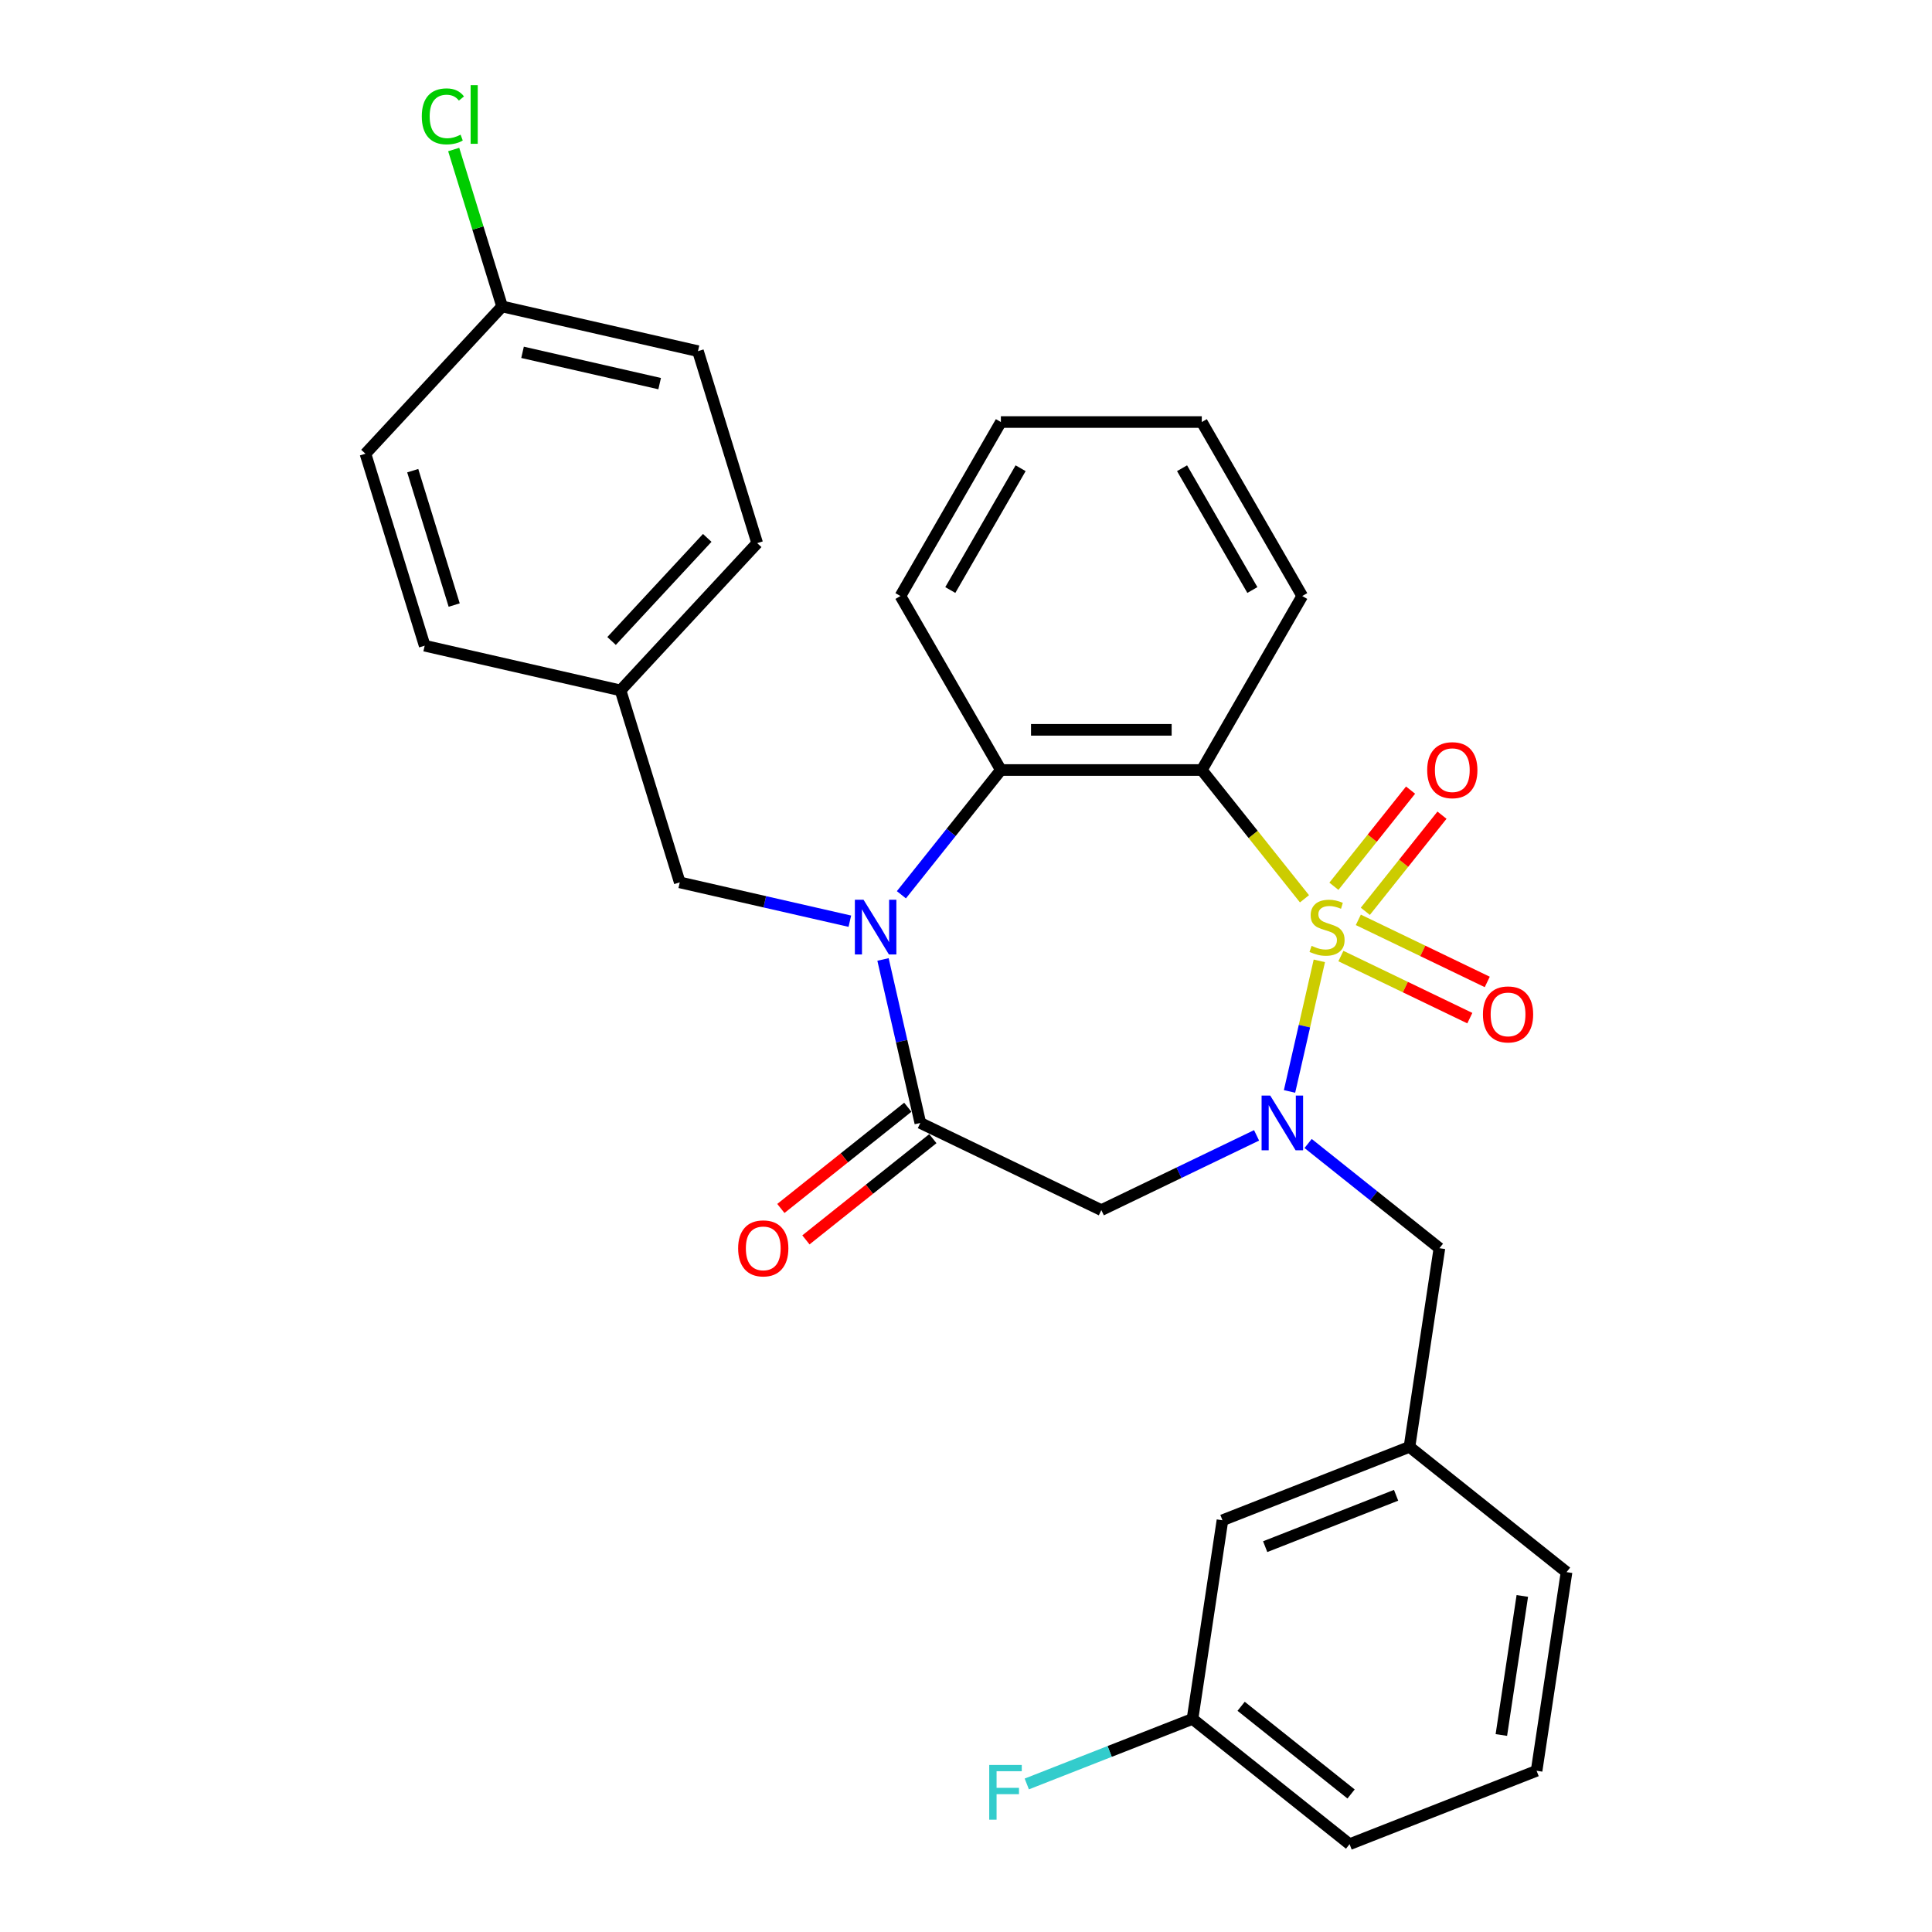 <?xml version='1.0' encoding='iso-8859-1'?>
<svg version='1.1' baseProfile='full'
              xmlns='http://www.w3.org/2000/svg'
                      xmlns:rdkit='http://www.rdkit.org/xml'
                      xmlns:xlink='http://www.w3.org/1999/xlink'
                  xml:space='preserve'
width='1000px' height='1000px' viewBox='0 0 1000 1000'>
<!-- END OF HEADER -->
<rect style='opacity:1.0;fill:#FFFFFF;stroke:none' width='1000' height='1000' x='0' y='0'> </rect>
<path class='bond-0' d='M 682.887,497.337 L 675.173,531.131' style='fill:none;fill-rule:evenodd;stroke:#CCCC00;stroke-width:6px;stroke-linecap:butt;stroke-linejoin:miter;stroke-opacity:1' />
<path class='bond-0' d='M 675.173,531.131 L 667.46,564.925' style='fill:none;fill-rule:evenodd;stroke:#0000FF;stroke-width:6px;stroke-linecap:butt;stroke-linejoin:miter;stroke-opacity:1' />
<path class='bond-1' d='M 675.197,465.211 L 648.619,431.884' style='fill:none;fill-rule:evenodd;stroke:#CCCC00;stroke-width:6px;stroke-linecap:butt;stroke-linejoin:miter;stroke-opacity:1' />
<path class='bond-1' d='M 648.619,431.884 L 622.042,398.557' style='fill:none;fill-rule:evenodd;stroke:#000000;stroke-width:6px;stroke-linecap:butt;stroke-linejoin:miter;stroke-opacity:1' />
<path class='bond-6' d='M 694.044,494.85 L 727.411,510.919' style='fill:none;fill-rule:evenodd;stroke:#CCCC00;stroke-width:6px;stroke-linecap:butt;stroke-linejoin:miter;stroke-opacity:1' />
<path class='bond-6' d='M 727.411,510.919 L 760.777,526.987' style='fill:none;fill-rule:evenodd;stroke:#FF0000;stroke-width:6px;stroke-linecap:butt;stroke-linejoin:miter;stroke-opacity:1' />
<path class='bond-6' d='M 703.068,476.113 L 736.434,492.181' style='fill:none;fill-rule:evenodd;stroke:#CCCC00;stroke-width:6px;stroke-linecap:butt;stroke-linejoin:miter;stroke-opacity:1' />
<path class='bond-6' d='M 736.434,492.181 L 769.801,508.25' style='fill:none;fill-rule:evenodd;stroke:#FF0000;stroke-width:6px;stroke-linecap:butt;stroke-linejoin:miter;stroke-opacity:1' />
<path class='bond-7' d='M 706.686,471.694 L 726.528,446.813' style='fill:none;fill-rule:evenodd;stroke:#CCCC00;stroke-width:6px;stroke-linecap:butt;stroke-linejoin:miter;stroke-opacity:1' />
<path class='bond-7' d='M 726.528,446.813 L 746.37,421.932' style='fill:none;fill-rule:evenodd;stroke:#FF0000;stroke-width:6px;stroke-linecap:butt;stroke-linejoin:miter;stroke-opacity:1' />
<path class='bond-7' d='M 690.426,458.728 L 710.268,433.846' style='fill:none;fill-rule:evenodd;stroke:#CCCC00;stroke-width:6px;stroke-linecap:butt;stroke-linejoin:miter;stroke-opacity:1' />
<path class='bond-7' d='M 710.268,433.846 L 730.11,408.965' style='fill:none;fill-rule:evenodd;stroke:#FF0000;stroke-width:6px;stroke-linecap:butt;stroke-linejoin:miter;stroke-opacity:1' />
<path class='bond-5' d='M 650.398,587.66 L 610.223,607.007' style='fill:none;fill-rule:evenodd;stroke:#0000FF;stroke-width:6px;stroke-linecap:butt;stroke-linejoin:miter;stroke-opacity:1' />
<path class='bond-5' d='M 610.223,607.007 L 570.049,626.354' style='fill:none;fill-rule:evenodd;stroke:#000000;stroke-width:6px;stroke-linecap:butt;stroke-linejoin:miter;stroke-opacity:1' />
<path class='bond-8' d='M 677.077,591.874 L 711.057,618.972' style='fill:none;fill-rule:evenodd;stroke:#0000FF;stroke-width:6px;stroke-linecap:butt;stroke-linejoin:miter;stroke-opacity:1' />
<path class='bond-8' d='M 711.057,618.972 L 745.037,646.071' style='fill:none;fill-rule:evenodd;stroke:#000000;stroke-width:6px;stroke-linecap:butt;stroke-linejoin:miter;stroke-opacity:1' />
<path class='bond-4' d='M 622.042,398.557 L 518.055,398.557' style='fill:none;fill-rule:evenodd;stroke:#000000;stroke-width:6px;stroke-linecap:butt;stroke-linejoin:miter;stroke-opacity:1' />
<path class='bond-4' d='M 606.444,377.76 L 533.653,377.76' style='fill:none;fill-rule:evenodd;stroke:#000000;stroke-width:6px;stroke-linecap:butt;stroke-linejoin:miter;stroke-opacity:1' />
<path class='bond-13' d='M 622.042,398.557 L 674.035,308.502' style='fill:none;fill-rule:evenodd;stroke:#000000;stroke-width:6px;stroke-linecap:butt;stroke-linejoin:miter;stroke-opacity:1' />
<path class='bond-2' d='M 466.561,463.129 L 492.308,430.843' style='fill:none;fill-rule:evenodd;stroke:#0000FF;stroke-width:6px;stroke-linecap:butt;stroke-linejoin:miter;stroke-opacity:1' />
<path class='bond-2' d='M 492.308,430.843 L 518.055,398.557' style='fill:none;fill-rule:evenodd;stroke:#000000;stroke-width:6px;stroke-linecap:butt;stroke-linejoin:miter;stroke-opacity:1' />
<path class='bond-9' d='M 439.881,476.812 L 395.862,466.765' style='fill:none;fill-rule:evenodd;stroke:#0000FF;stroke-width:6px;stroke-linecap:butt;stroke-linejoin:miter;stroke-opacity:1' />
<path class='bond-9' d='M 395.862,466.765 L 351.842,456.718' style='fill:none;fill-rule:evenodd;stroke:#000000;stroke-width:6px;stroke-linecap:butt;stroke-linejoin:miter;stroke-opacity:1' />
<path class='bond-29' d='M 457.046,496.617 L 466.703,538.926' style='fill:none;fill-rule:evenodd;stroke:#0000FF;stroke-width:6px;stroke-linecap:butt;stroke-linejoin:miter;stroke-opacity:1' />
<path class='bond-29' d='M 466.703,538.926 L 476.36,581.236' style='fill:none;fill-rule:evenodd;stroke:#000000;stroke-width:6px;stroke-linecap:butt;stroke-linejoin:miter;stroke-opacity:1' />
<path class='bond-3' d='M 476.36,581.236 L 570.049,626.354' style='fill:none;fill-rule:evenodd;stroke:#000000;stroke-width:6px;stroke-linecap:butt;stroke-linejoin:miter;stroke-opacity:1' />
<path class='bond-10' d='M 469.877,573.106 L 437.027,599.303' style='fill:none;fill-rule:evenodd;stroke:#000000;stroke-width:6px;stroke-linecap:butt;stroke-linejoin:miter;stroke-opacity:1' />
<path class='bond-10' d='M 437.027,599.303 L 404.177,625.5' style='fill:none;fill-rule:evenodd;stroke:#FF0000;stroke-width:6px;stroke-linecap:butt;stroke-linejoin:miter;stroke-opacity:1' />
<path class='bond-10' d='M 482.844,589.366 L 449.994,615.563' style='fill:none;fill-rule:evenodd;stroke:#000000;stroke-width:6px;stroke-linecap:butt;stroke-linejoin:miter;stroke-opacity:1' />
<path class='bond-10' d='M 449.994,615.563 L 417.143,641.76' style='fill:none;fill-rule:evenodd;stroke:#FF0000;stroke-width:6px;stroke-linecap:butt;stroke-linejoin:miter;stroke-opacity:1' />
<path class='bond-19' d='M 518.055,398.557 L 466.062,308.502' style='fill:none;fill-rule:evenodd;stroke:#000000;stroke-width:6px;stroke-linecap:butt;stroke-linejoin:miter;stroke-opacity:1' />
<path class='bond-11' d='M 745.037,646.071 L 729.539,748.896' style='fill:none;fill-rule:evenodd;stroke:#000000;stroke-width:6px;stroke-linecap:butt;stroke-linejoin:miter;stroke-opacity:1' />
<path class='bond-12' d='M 351.842,456.718 L 321.191,357.351' style='fill:none;fill-rule:evenodd;stroke:#000000;stroke-width:6px;stroke-linecap:butt;stroke-linejoin:miter;stroke-opacity:1' />
<path class='bond-14' d='M 729.539,748.896 L 632.74,786.886' style='fill:none;fill-rule:evenodd;stroke:#000000;stroke-width:6px;stroke-linecap:butt;stroke-linejoin:miter;stroke-opacity:1' />
<path class='bond-14' d='M 722.617,773.954 L 654.858,800.547' style='fill:none;fill-rule:evenodd;stroke:#000000;stroke-width:6px;stroke-linecap:butt;stroke-linejoin:miter;stroke-opacity:1' />
<path class='bond-25' d='M 729.539,748.896 L 810.839,813.73' style='fill:none;fill-rule:evenodd;stroke:#000000;stroke-width:6px;stroke-linecap:butt;stroke-linejoin:miter;stroke-opacity:1' />
<path class='bond-20' d='M 321.191,357.351 L 219.812,334.212' style='fill:none;fill-rule:evenodd;stroke:#000000;stroke-width:6px;stroke-linecap:butt;stroke-linejoin:miter;stroke-opacity:1' />
<path class='bond-21' d='M 321.191,357.351 L 391.92,281.124' style='fill:none;fill-rule:evenodd;stroke:#000000;stroke-width:6px;stroke-linecap:butt;stroke-linejoin:miter;stroke-opacity:1' />
<path class='bond-21' d='M 316.555,331.771 L 366.065,278.412' style='fill:none;fill-rule:evenodd;stroke:#000000;stroke-width:6px;stroke-linecap:butt;stroke-linejoin:miter;stroke-opacity:1' />
<path class='bond-27' d='M 674.035,308.502 L 622.042,218.447' style='fill:none;fill-rule:evenodd;stroke:#000000;stroke-width:6px;stroke-linecap:butt;stroke-linejoin:miter;stroke-opacity:1' />
<path class='bond-27' d='M 648.225,305.393 L 611.83,242.354' style='fill:none;fill-rule:evenodd;stroke:#000000;stroke-width:6px;stroke-linecap:butt;stroke-linejoin:miter;stroke-opacity:1' />
<path class='bond-16' d='M 632.74,786.886 L 617.242,889.711' style='fill:none;fill-rule:evenodd;stroke:#000000;stroke-width:6px;stroke-linecap:butt;stroke-linejoin:miter;stroke-opacity:1' />
<path class='bond-15' d='M 259.89,158.618 L 361.269,181.757' style='fill:none;fill-rule:evenodd;stroke:#000000;stroke-width:6px;stroke-linecap:butt;stroke-linejoin:miter;stroke-opacity:1' />
<path class='bond-15' d='M 270.469,182.365 L 341.435,198.562' style='fill:none;fill-rule:evenodd;stroke:#000000;stroke-width:6px;stroke-linecap:butt;stroke-linejoin:miter;stroke-opacity:1' />
<path class='bond-17' d='M 259.89,158.618 L 247.363,118.005' style='fill:none;fill-rule:evenodd;stroke:#000000;stroke-width:6px;stroke-linecap:butt;stroke-linejoin:miter;stroke-opacity:1' />
<path class='bond-17' d='M 247.363,118.005 L 234.835,77.391' style='fill:none;fill-rule:evenodd;stroke:#00CC00;stroke-width:6px;stroke-linecap:butt;stroke-linejoin:miter;stroke-opacity:1' />
<path class='bond-32' d='M 259.89,158.618 L 189.161,234.845' style='fill:none;fill-rule:evenodd;stroke:#000000;stroke-width:6px;stroke-linecap:butt;stroke-linejoin:miter;stroke-opacity:1' />
<path class='bond-18' d='M 617.242,889.711 L 574.353,906.544' style='fill:none;fill-rule:evenodd;stroke:#000000;stroke-width:6px;stroke-linecap:butt;stroke-linejoin:miter;stroke-opacity:1' />
<path class='bond-18' d='M 574.353,906.544 L 531.464,923.377' style='fill:none;fill-rule:evenodd;stroke:#33CCCC;stroke-width:6px;stroke-linecap:butt;stroke-linejoin:miter;stroke-opacity:1' />
<path class='bond-31' d='M 617.242,889.711 L 698.542,954.545' style='fill:none;fill-rule:evenodd;stroke:#000000;stroke-width:6px;stroke-linecap:butt;stroke-linejoin:miter;stroke-opacity:1' />
<path class='bond-31' d='M 642.404,883.176 L 699.314,928.56' style='fill:none;fill-rule:evenodd;stroke:#000000;stroke-width:6px;stroke-linecap:butt;stroke-linejoin:miter;stroke-opacity:1' />
<path class='bond-30' d='M 466.062,308.502 L 518.055,218.447' style='fill:none;fill-rule:evenodd;stroke:#000000;stroke-width:6px;stroke-linecap:butt;stroke-linejoin:miter;stroke-opacity:1' />
<path class='bond-30' d='M 491.872,305.393 L 528.267,242.354' style='fill:none;fill-rule:evenodd;stroke:#000000;stroke-width:6px;stroke-linecap:butt;stroke-linejoin:miter;stroke-opacity:1' />
<path class='bond-23' d='M 219.812,334.212 L 189.161,234.845' style='fill:none;fill-rule:evenodd;stroke:#000000;stroke-width:6px;stroke-linecap:butt;stroke-linejoin:miter;stroke-opacity:1' />
<path class='bond-23' d='M 235.088,313.177 L 213.632,243.62' style='fill:none;fill-rule:evenodd;stroke:#000000;stroke-width:6px;stroke-linecap:butt;stroke-linejoin:miter;stroke-opacity:1' />
<path class='bond-22' d='M 391.92,281.124 L 361.269,181.757' style='fill:none;fill-rule:evenodd;stroke:#000000;stroke-width:6px;stroke-linecap:butt;stroke-linejoin:miter;stroke-opacity:1' />
<path class='bond-24' d='M 795.34,916.555 L 810.839,813.73' style='fill:none;fill-rule:evenodd;stroke:#000000;stroke-width:6px;stroke-linecap:butt;stroke-linejoin:miter;stroke-opacity:1' />
<path class='bond-24' d='M 777.1,898.032 L 787.949,826.054' style='fill:none;fill-rule:evenodd;stroke:#000000;stroke-width:6px;stroke-linecap:butt;stroke-linejoin:miter;stroke-opacity:1' />
<path class='bond-26' d='M 795.34,916.555 L 698.542,954.545' style='fill:none;fill-rule:evenodd;stroke:#000000;stroke-width:6px;stroke-linecap:butt;stroke-linejoin:miter;stroke-opacity:1' />
<path class='bond-28' d='M 622.042,218.447 L 518.055,218.447' style='fill:none;fill-rule:evenodd;stroke:#000000;stroke-width:6px;stroke-linecap:butt;stroke-linejoin:miter;stroke-opacity:1' />
<path  class='atom-0' d='M 678.876 489.577
Q 679.196 489.697, 680.516 490.257
Q 681.836 490.817, 683.276 491.177
Q 684.756 491.497, 686.196 491.497
Q 688.876 491.497, 690.436 490.217
Q 691.996 488.897, 691.996 486.617
Q 691.996 485.057, 691.196 484.097
Q 690.436 483.137, 689.236 482.617
Q 688.036 482.097, 686.036 481.497
Q 683.516 480.737, 681.996 480.017
Q 680.516 479.297, 679.436 477.777
Q 678.396 476.257, 678.396 473.697
Q 678.396 470.137, 680.796 467.937
Q 683.236 465.737, 688.036 465.737
Q 691.316 465.737, 695.036 467.297
L 694.116 470.377
Q 690.716 468.977, 688.156 468.977
Q 685.396 468.977, 683.876 470.137
Q 682.356 471.257, 682.396 473.217
Q 682.396 474.737, 683.156 475.657
Q 683.956 476.577, 685.076 477.097
Q 686.236 477.617, 688.156 478.217
Q 690.716 479.017, 692.236 479.817
Q 693.756 480.617, 694.836 482.257
Q 695.956 483.857, 695.956 486.617
Q 695.956 490.537, 693.316 492.657
Q 690.716 494.737, 686.356 494.737
Q 683.836 494.737, 681.916 494.177
Q 680.036 493.657, 677.796 492.737
L 678.876 489.577
' fill='#CCCC00'/>
<path  class='atom-1' d='M 657.477 567.076
L 666.757 582.076
Q 667.677 583.556, 669.157 586.236
Q 670.637 588.916, 670.717 589.076
L 670.717 567.076
L 674.477 567.076
L 674.477 595.396
L 670.597 595.396
L 660.637 578.996
Q 659.477 577.076, 658.237 574.876
Q 657.037 572.676, 656.677 571.996
L 656.677 595.396
L 652.997 595.396
L 652.997 567.076
L 657.477 567.076
' fill='#0000FF'/>
<path  class='atom-3' d='M 446.961 465.697
L 456.241 480.697
Q 457.161 482.177, 458.641 484.857
Q 460.121 487.537, 460.201 487.697
L 460.201 465.697
L 463.961 465.697
L 463.961 494.017
L 460.081 494.017
L 450.121 477.617
Q 448.961 475.697, 447.721 473.497
Q 446.521 471.297, 446.161 470.617
L 446.161 494.017
L 442.481 494.017
L 442.481 465.697
L 446.961 465.697
' fill='#0000FF'/>
<path  class='atom-7' d='M 767.565 525.055
Q 767.565 518.255, 770.925 514.455
Q 774.285 510.655, 780.565 510.655
Q 786.845 510.655, 790.205 514.455
Q 793.565 518.255, 793.565 525.055
Q 793.565 531.935, 790.165 535.855
Q 786.765 539.735, 780.565 539.735
Q 774.325 539.735, 770.925 535.855
Q 767.565 531.975, 767.565 525.055
M 780.565 536.535
Q 784.885 536.535, 787.205 533.655
Q 789.565 530.735, 789.565 525.055
Q 789.565 519.495, 787.205 516.695
Q 784.885 513.855, 780.565 513.855
Q 776.245 513.855, 773.885 516.655
Q 771.565 519.455, 771.565 525.055
Q 771.565 530.775, 773.885 533.655
Q 776.245 536.535, 780.565 536.535
' fill='#FF0000'/>
<path  class='atom-8' d='M 738.711 398.637
Q 738.711 391.837, 742.071 388.037
Q 745.431 384.237, 751.711 384.237
Q 757.991 384.237, 761.351 388.037
Q 764.711 391.837, 764.711 398.637
Q 764.711 405.517, 761.311 409.437
Q 757.911 413.317, 751.711 413.317
Q 745.471 413.317, 742.071 409.437
Q 738.711 405.557, 738.711 398.637
M 751.711 410.117
Q 756.031 410.117, 758.351 407.237
Q 760.711 404.317, 760.711 398.637
Q 760.711 393.077, 758.351 390.277
Q 756.031 387.437, 751.711 387.437
Q 747.391 387.437, 745.031 390.237
Q 742.711 393.037, 742.711 398.637
Q 742.711 404.357, 745.031 407.237
Q 747.391 410.117, 751.711 410.117
' fill='#FF0000'/>
<path  class='atom-11' d='M 382.06 646.151
Q 382.06 639.351, 385.42 635.551
Q 388.78 631.751, 395.06 631.751
Q 401.34 631.751, 404.7 635.551
Q 408.06 639.351, 408.06 646.151
Q 408.06 653.031, 404.66 656.951
Q 401.26 660.831, 395.06 660.831
Q 388.82 660.831, 385.42 656.951
Q 382.06 653.071, 382.06 646.151
M 395.06 657.631
Q 399.38 657.631, 401.7 654.751
Q 404.06 651.831, 404.06 646.151
Q 404.06 640.591, 401.7 637.791
Q 399.38 634.951, 395.06 634.951
Q 390.74 634.951, 388.38 637.751
Q 386.06 640.551, 386.06 646.151
Q 386.06 651.871, 388.38 654.751
Q 390.74 657.631, 395.06 657.631
' fill='#FF0000'/>
<path  class='atom-18' d='M 218.32 60.231
Q 218.32 53.191, 221.6 49.511
Q 224.92 45.791, 231.2 45.791
Q 237.04 45.791, 240.16 49.911
L 237.52 52.071
Q 235.24 49.071, 231.2 49.071
Q 226.92 49.071, 224.64 51.951
Q 222.4 54.791, 222.4 60.231
Q 222.4 65.831, 224.72 68.711
Q 227.08 71.591, 231.64 71.591
Q 234.76 71.591, 238.4 69.711
L 239.52 72.711
Q 238.04 73.671, 235.8 74.231
Q 233.56 74.791, 231.08 74.791
Q 224.92 74.791, 221.6 71.031
Q 218.32 67.271, 218.32 60.231
' fill='#00CC00'/>
<path  class='atom-18' d='M 243.6 44.071
L 247.28 44.071
L 247.28 74.431
L 243.6 74.431
L 243.6 44.071
' fill='#00CC00'/>
<path  class='atom-19' d='M 512.024 913.541
L 528.864 913.541
L 528.864 916.781
L 515.824 916.781
L 515.824 925.381
L 527.424 925.381
L 527.424 928.661
L 515.824 928.661
L 515.824 941.861
L 512.024 941.861
L 512.024 913.541
' fill='#33CCCC'/>
</svg>
